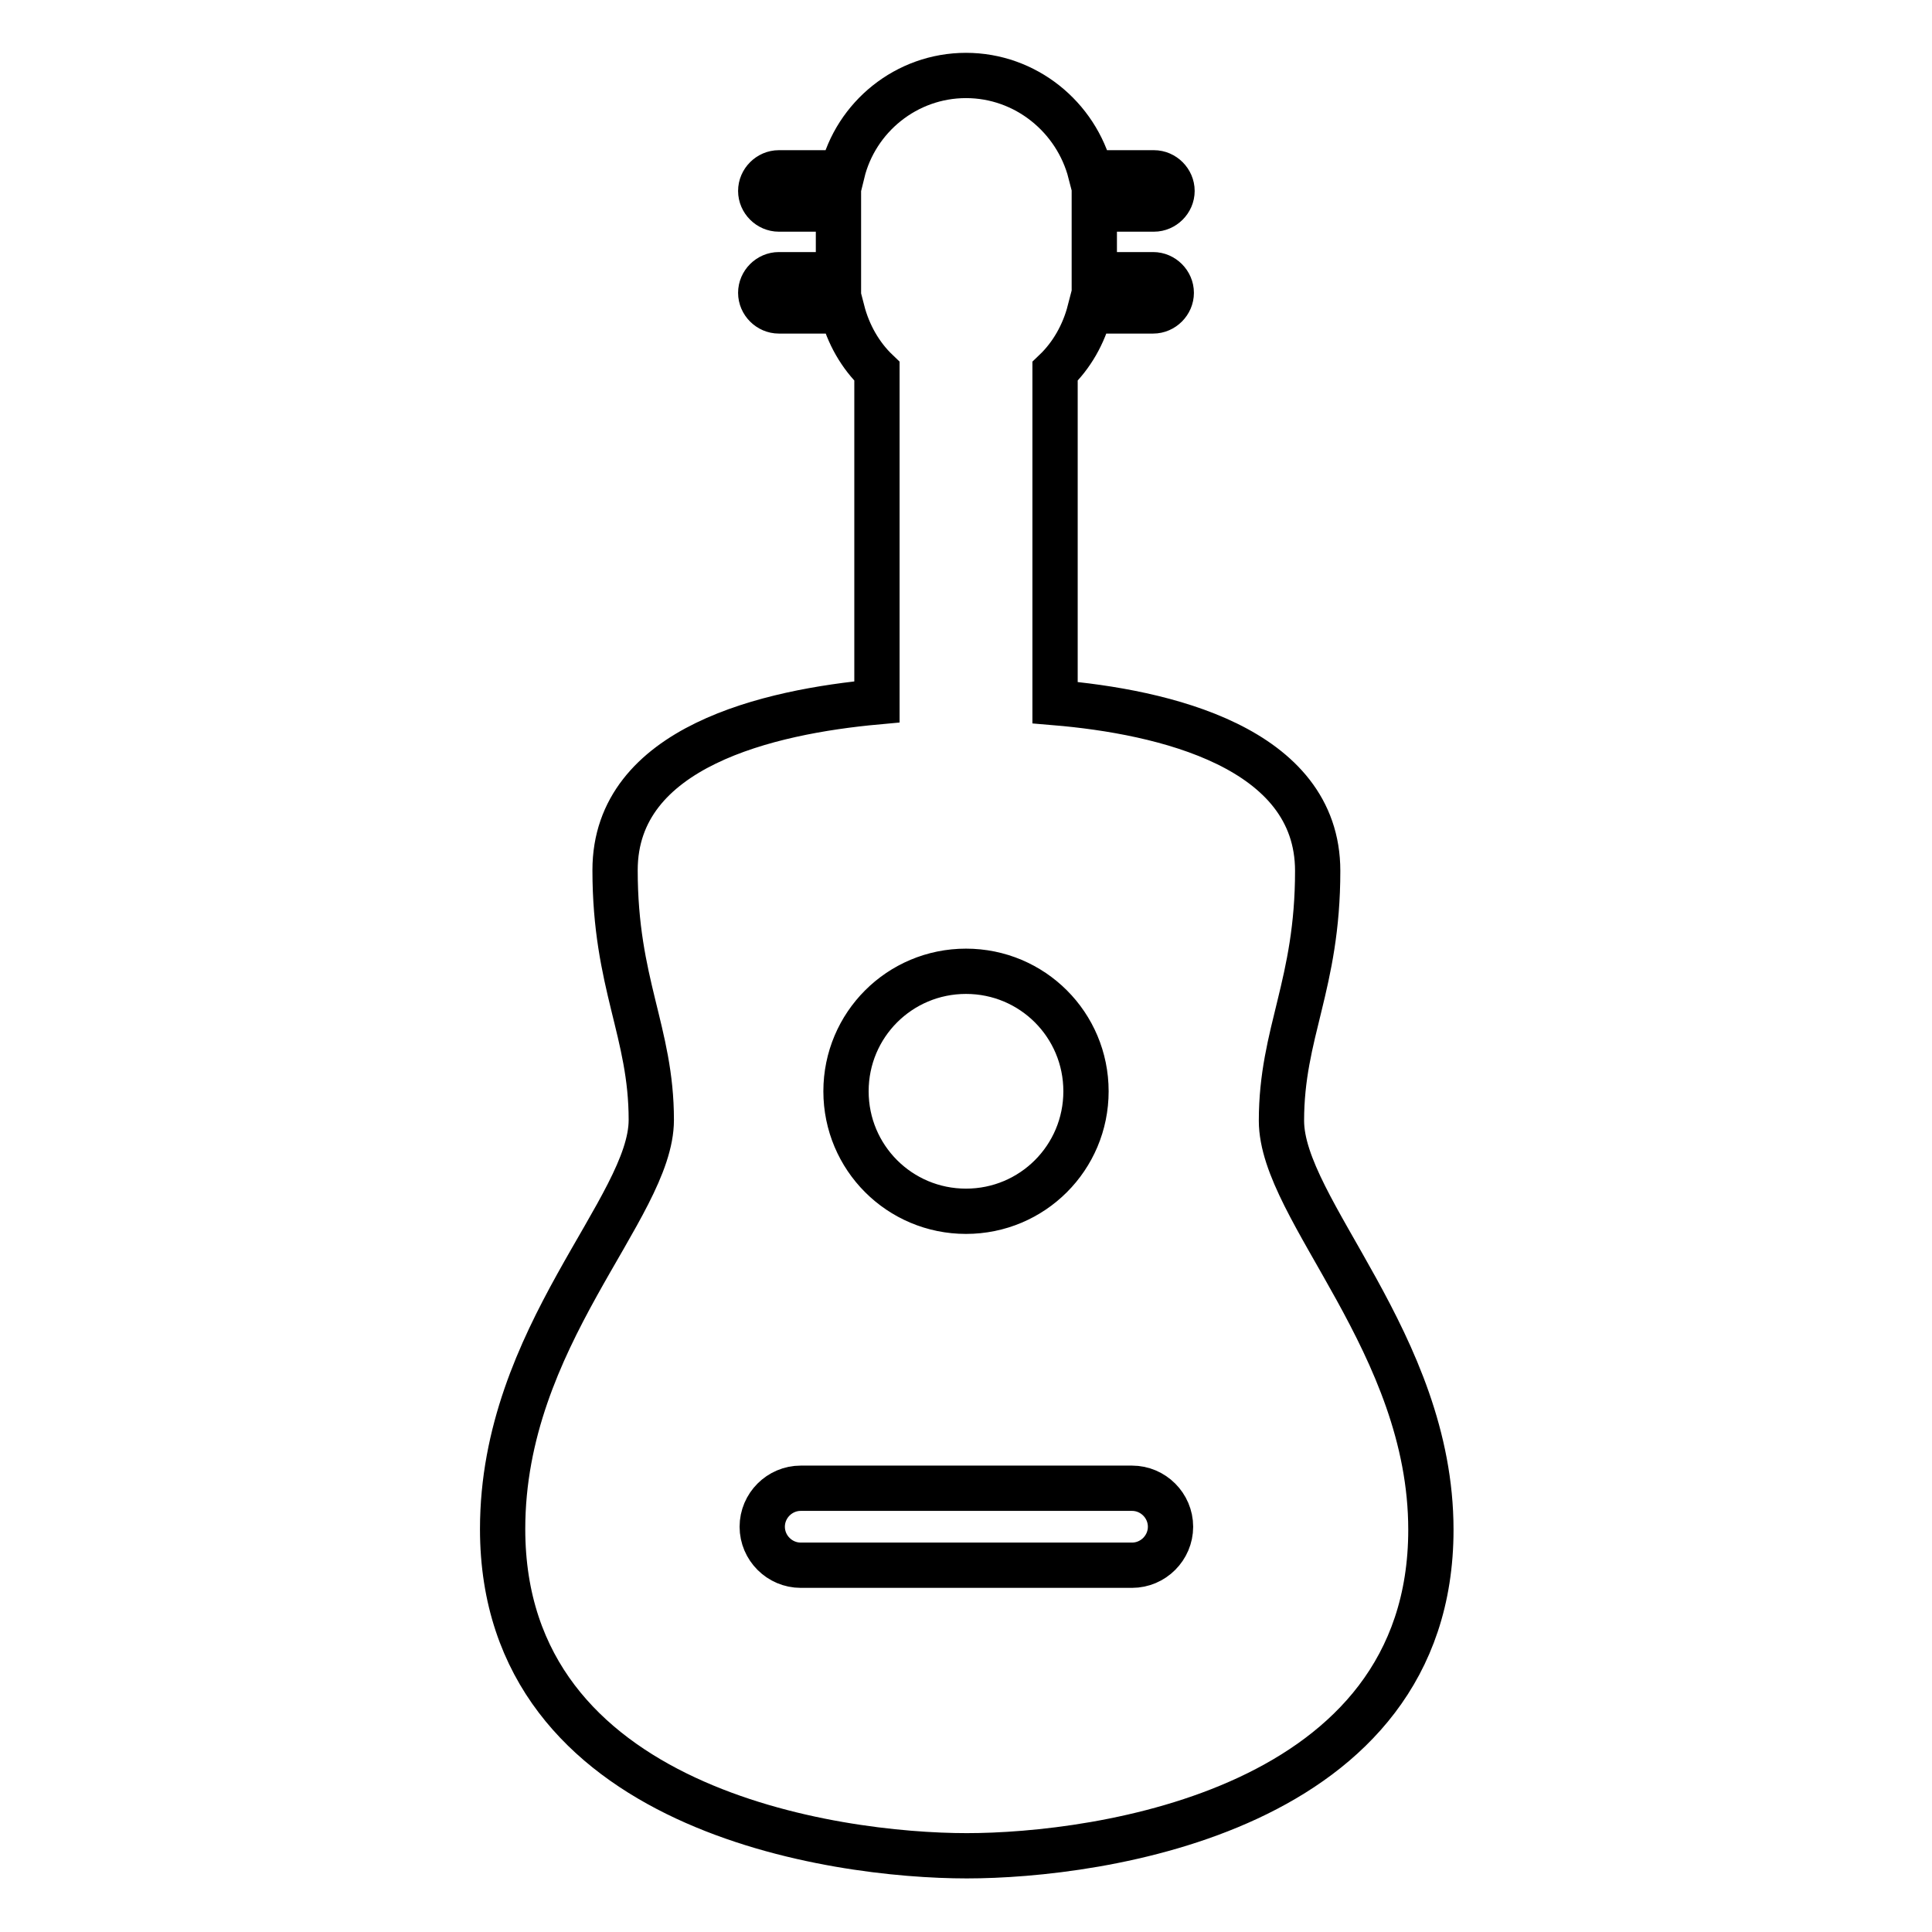 <?xml version="1.0" encoding="utf-8"?>
<!-- Svg Vector Icons : http://www.onlinewebfonts.com/icon -->
<!DOCTYPE svg PUBLIC "-//W3C//DTD SVG 1.1//EN" "http://www.w3.org/Graphics/SVG/1.1/DTD/svg11.dtd">
<svg version="1.1" xmlns="http://www.w3.org/2000/svg" xmlns:xlink="http://www.w3.org/1999/xlink" x="0px" y="0px" viewBox="0 0 256 256" enable-background="new 0 0 256 256" xml:space="preserve">
<g><g><path stroke-width="6" fill-opacity="0" stroke="#000000"  d="M169.8,148.5c0-11.7,4.8-18,4.8-33.1c0-16.4-20.5-21.1-34.8-22.3V49.2c2.2-2.1,3.8-4.9,4.6-8h8.4c1.3,0,2.4-1.1,2.4-2.4c0-1.3-1.1-2.4-2.4-2.4H145v-8.7h7.9c1.3,0,2.4-1.1,2.4-2.4c0-1.3-1.1-2.4-2.4-2.4h-8.4C142.6,15.5,135.9,10,128,10c-7.9,0-14.6,5.5-16.4,12.9h-8.4c-1.3,0-2.4,1.1-2.4,2.4c0,1.3,1.1,2.4,2.4,2.4h7.9v8.7h-7.9c-1.3,0-2.4,1.1-2.4,2.4c0,1.3,1.1,2.4,2.4,2.4h8.4c0.8,3.1,2.4,5.9,4.6,8V93c-14.2,1.3-34.7,5.9-34.7,22.3c0,15.1,4.8,21.4,4.8,33.1s-19.7,28.6-19.7,54.2c0,37.3,44.1,43.3,61.5,43.3c17.4,0,61.5-6,61.5-43.2C189.6,178,169.8,160.3,169.8,148.5z M128,128.7c8.8,0,15.9,7.1,15.9,15.9c0,8.8-7.1,15.9-15.9,15.9c-8.8,0-15.9-7.1-15.9-15.9C112.1,135.8,119.2,128.7,128,128.7z M150,207.4h-43.9c-2.8,0-5.1-2.3-5.1-5.1c0-2.8,2.3-5.1,5.1-5.1H150c2.8,0,5.1,2.3,5.1,5.1C155.1,205.1,152.8,207.4,150,207.4z"/></g></g>
</svg>
